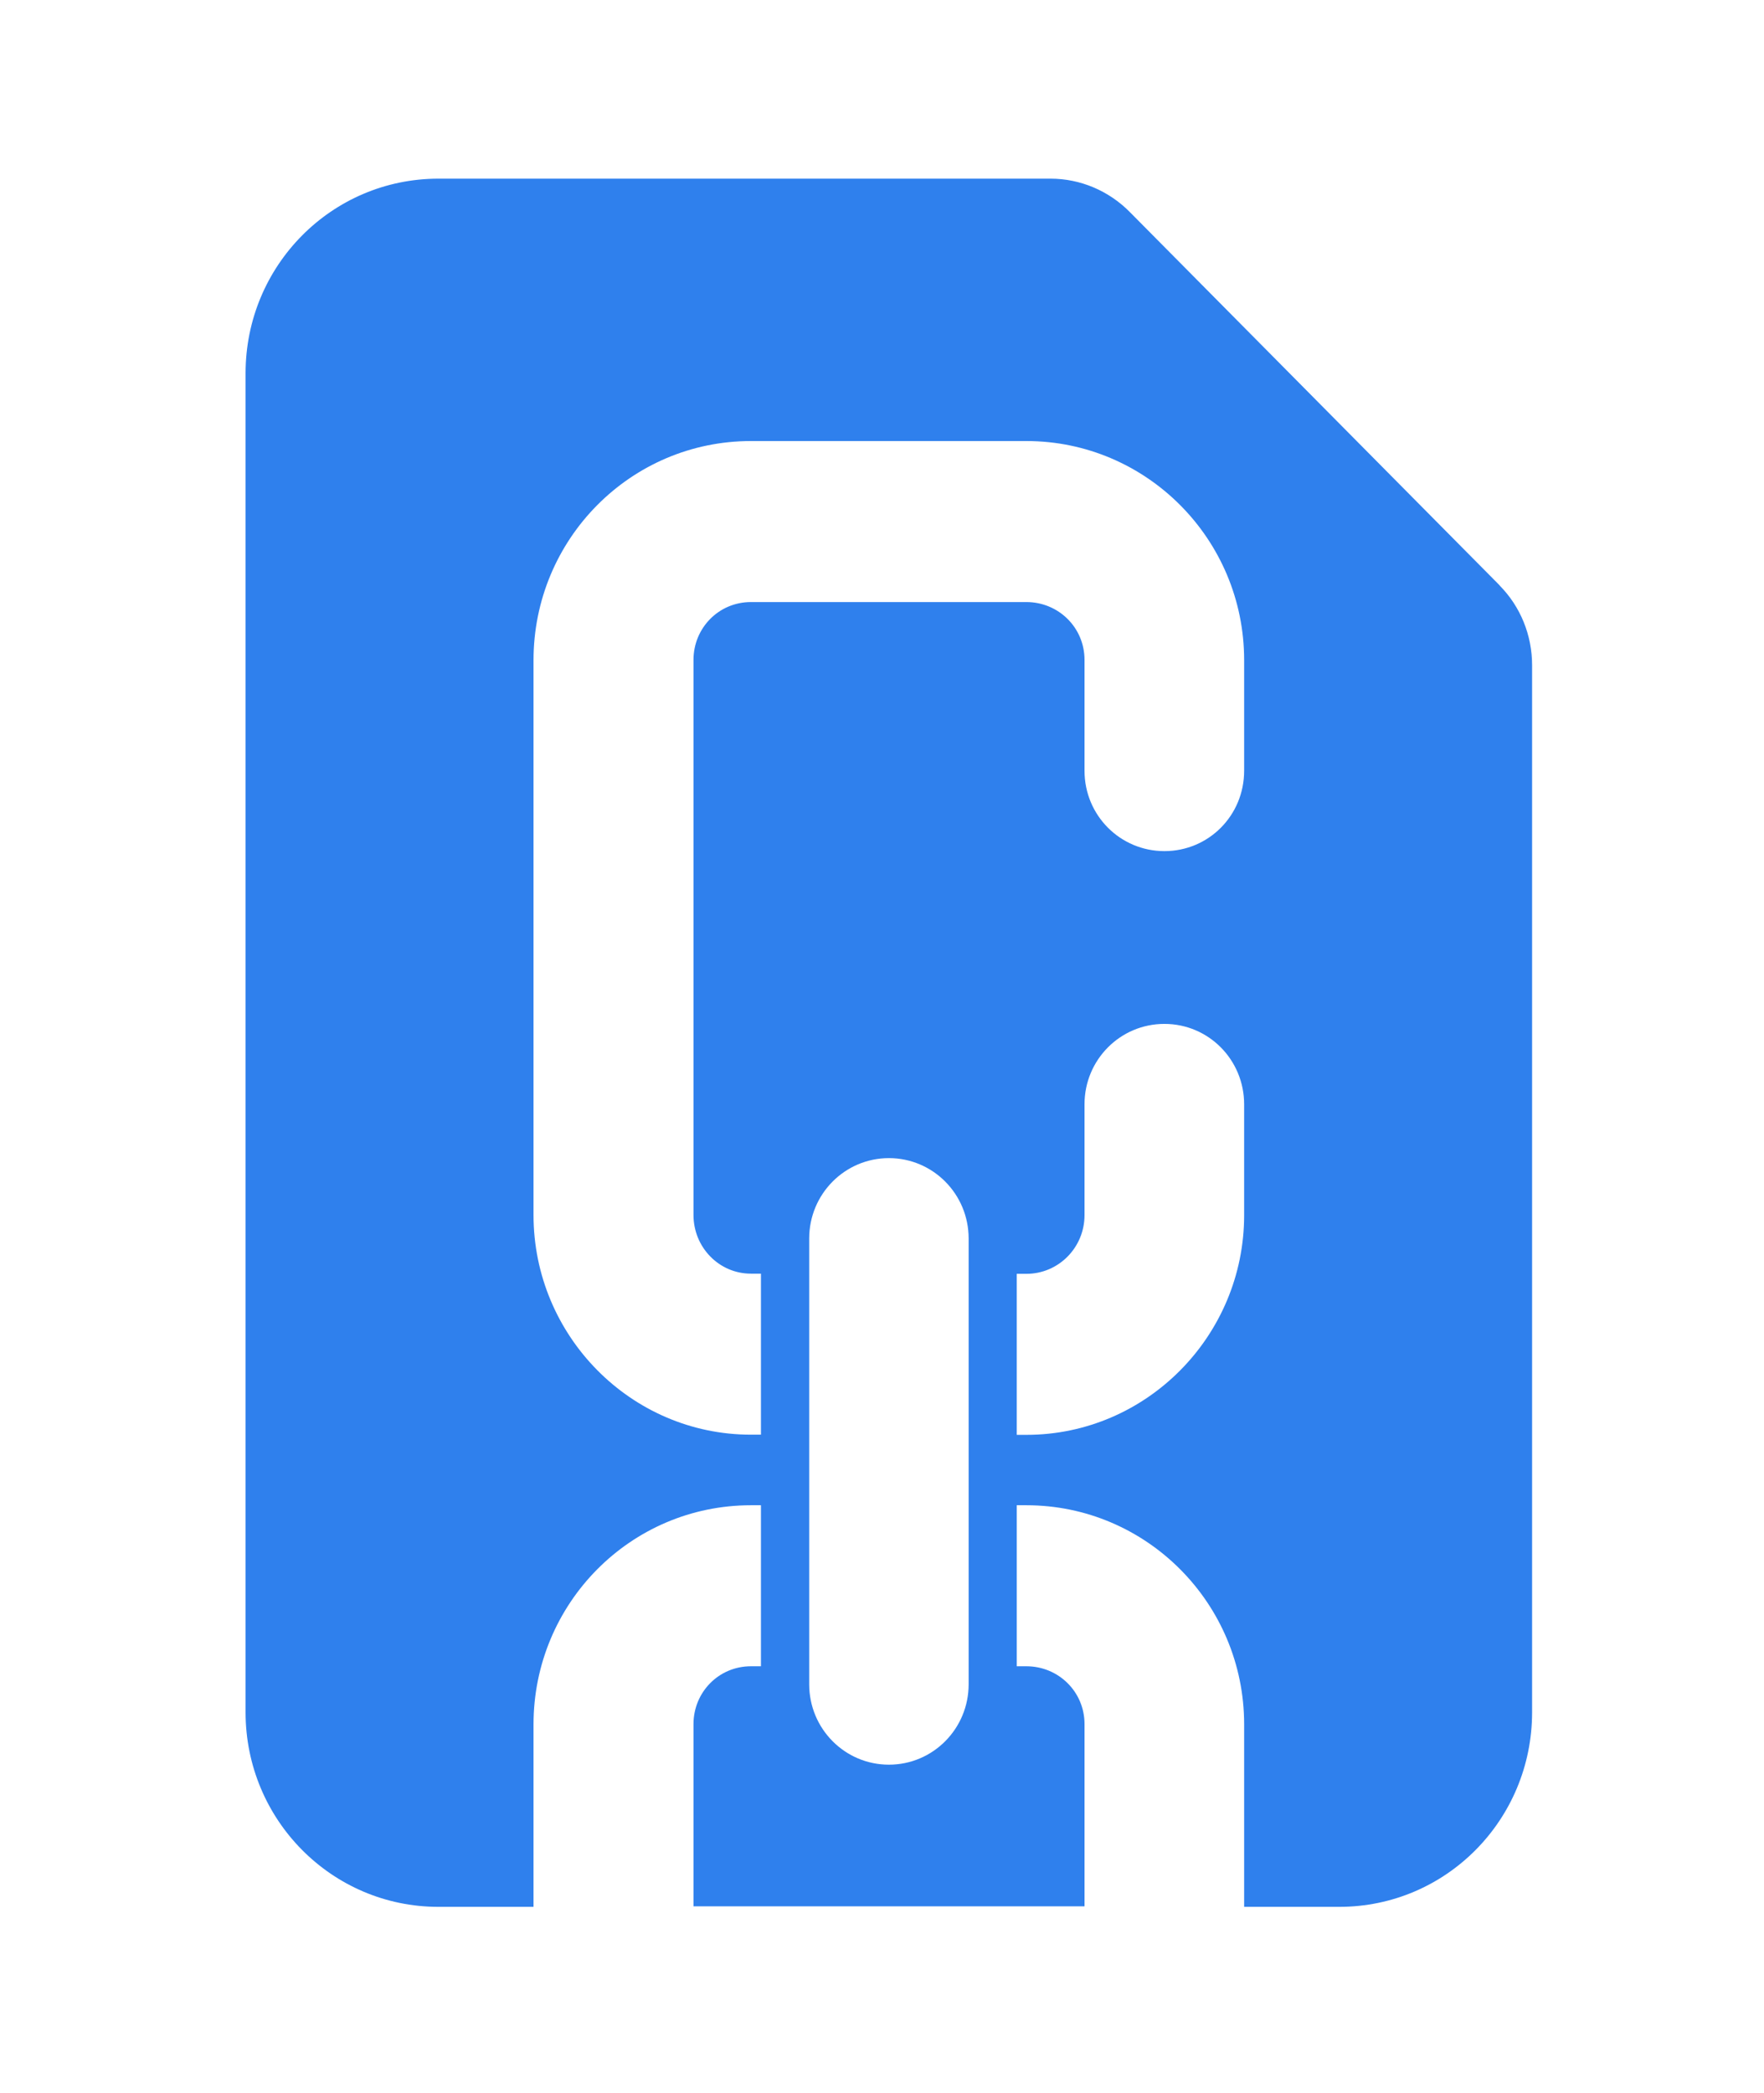 <?xml version="1.0" encoding="UTF-8"?>
<svg id="Layer_1" xmlns="http://www.w3.org/2000/svg" version="1.1" xmlns:xlink="http://www.w3.org/1999/xlink" viewBox="0 0 102 121">
  <!-- Generator: Adobe Illustrator 29.8.2, SVG Export Plug-In . SVG Version: 2.1.1 Build 3)  -->
  <defs>
    <style>
      .st0 {
        fill: url(#linear-gradient);
      }
    </style>
    <linearGradient id="linear-gradient" x1="51.4" y1="111.56" x2="51.4" y2="11.65" gradientTransform="translate(0 121.89) scale(1 -1)" gradientUnits="userSpaceOnUse">
      <stop offset="0" stop-color="#2f80ed"/>
      <stop offset="1" stop-color="#2f80ed"/>
    </linearGradient>
  </defs>
  <path class="st0" d="M86.72,33.85l-21.4-21.6c-1.21-1.22-2.85-1.92-4.57-1.92H25.35c-6.17,0-11.15,5.03-11.15,11.25v77.42c0,6.22,4.99,11.25,11.15,11.25h5.5v-10.55c0-6.99,5.61-12.67,12.57-12.67h.58v9.31h-.58c-1.86,0-3.32,1.5-3.32,3.34v10.54h22.61v-10.54c0-1.87-1.51-3.34-3.36-3.34h-.56v-9.31h.56c6.93,0,12.59,5.66,12.59,12.67v10.55h5.5c6.17,0,11.15-5.03,11.15-11.25v-60.54c0-1.73-.67-3.39-1.88-4.61h0ZM56.01,97.38c0,2.57-2.06,4.65-4.61,4.65s-4.61-2.08-4.61-4.65v-25.77c0-2.57,2.06-4.65,4.61-4.65s4.61,2.08,4.61,4.65v25.77ZM71.94,70.26c0,6.99-5.66,12.7-12.59,12.7h-.56v-9.31h.56c1.86,0,3.36-1.52,3.36-3.39v-6.41c0-2.57,2.06-4.65,4.62-4.65s4.61,2.08,4.61,4.65v6.41h0ZM71.94,44.56c0,2.6-2.06,4.65-4.61,4.65s-4.62-2.06-4.62-4.65v-6.41c0-1.87-1.51-3.34-3.36-3.34h-15.93c-1.86,0-3.32,1.5-3.32,3.34v32.1c0,1.87,1.48,3.39,3.32,3.39h.58v9.31h-.58c-6.93,0-12.57-5.71-12.57-12.7v-32.08c0-6.99,5.61-12.67,12.57-12.67h15.93c6.93,0,12.59,5.66,12.59,12.67v6.41-.02Z"/>
</svg>